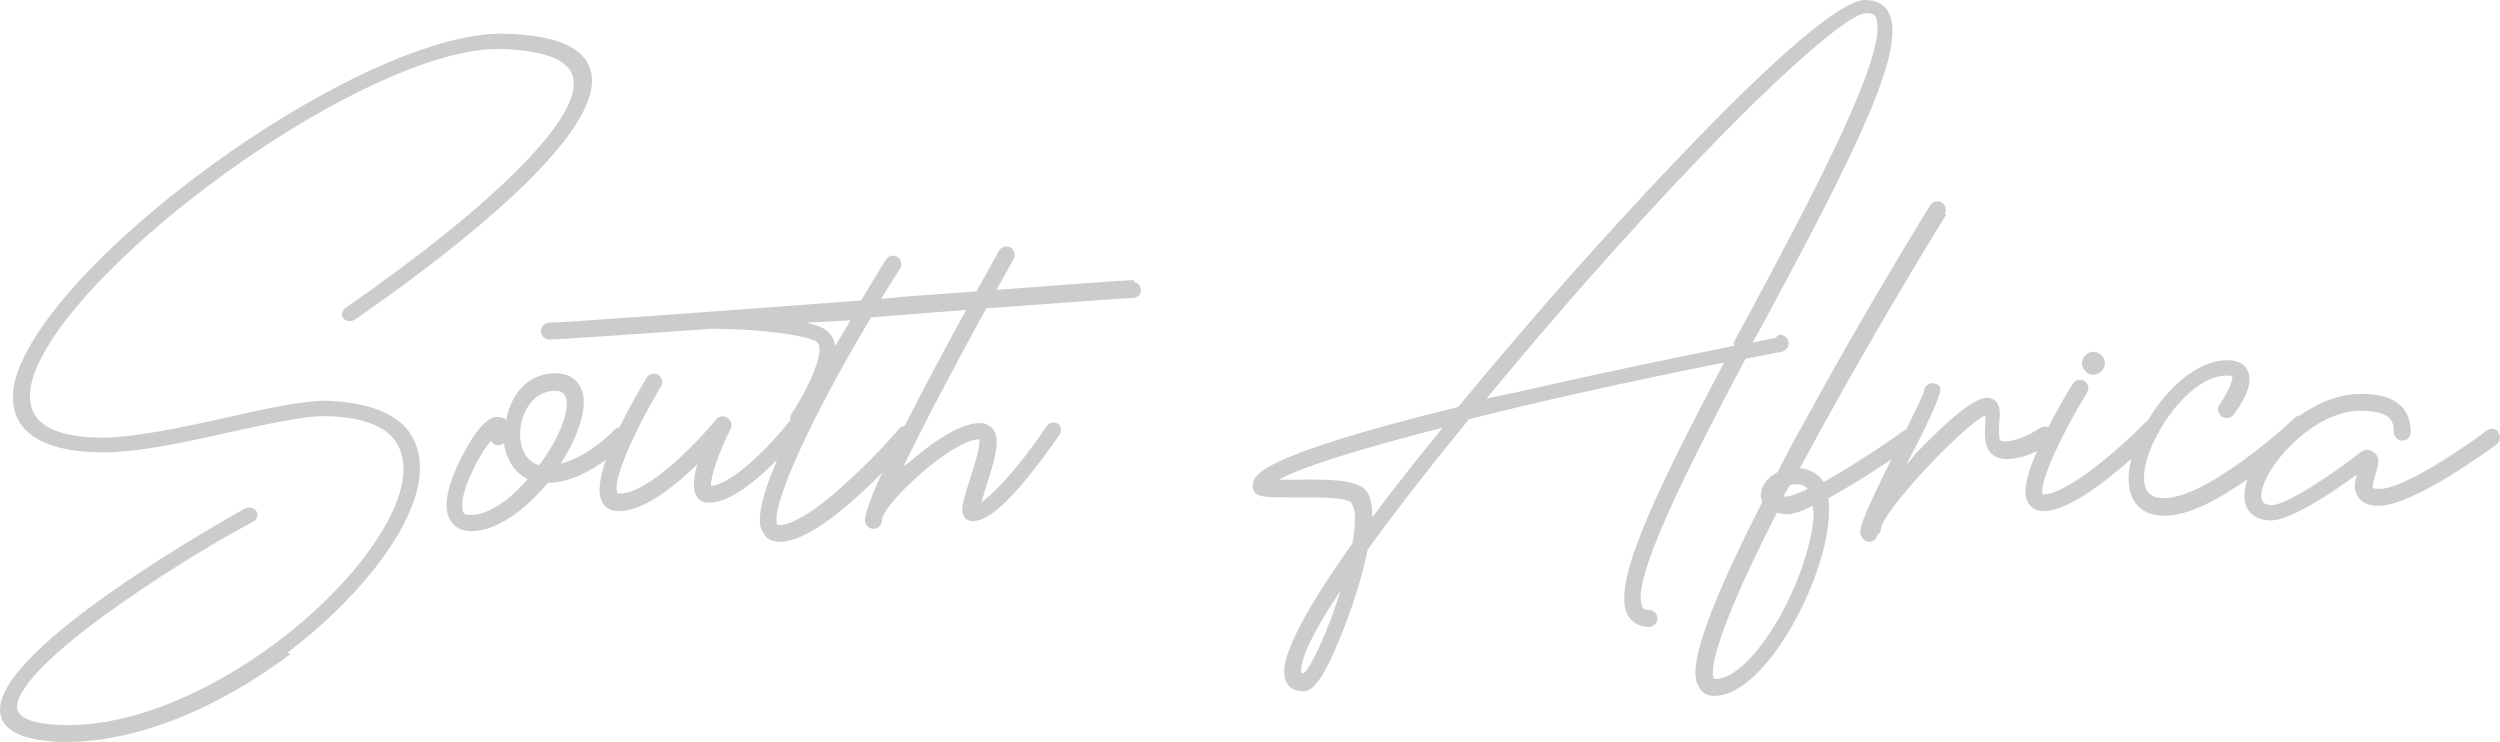 <?xml version="1.0" encoding="UTF-8"?><svg id="Layer_1" xmlns="http://www.w3.org/2000/svg" viewBox="0 0 326.2 96.82"><defs><style>.cls-1{fill:#ccc;stroke-width:0px;}</style></defs><path class="cls-1" d="M42.86,52.3c-3.1-.1-8.1,1-13.4,2.2-5.8,1.3-12.4,2.7-16.8,2.6-3.5-.1-6-.8-7.4-2.1-1.2-1.1-1.6-2.7-1.2-4.8,1.4-6.6,11.3-17.4,25.2-27.5,14.3-10.3,28.2-16.6,36.3-16.3,5.5.2,8.6,1.4,9.2,3.6,1.4,5-9.7,16.3-29.7,30.2-.5.4-.6,1-.2,1.4s1.1.4,1.6,0c12.4-8.6,32.9-24.3,30.6-32.4-.8-3-4.5-4.6-11-4.8-10.4-.3-26.5,8.5-38.1,16.9C13.56,31.7,3.36,43,1.86,50.1c-.5,2.7.1,4.8,1.8,6.3,1.8,1.6,4.8,2.5,8.9,2.6,4.7.2,11.2-1.2,17.4-2.6,5.1-1.1,9.9-2.2,12.7-2.1,4,.1,6.8,1,8.4,2.6,1.4,1.5,1.9,3.6,1.4,6.2-1.2,6-7.6,14.1-16.2,20.6-9.6,7.2-19.9,11.2-28.3,10.9-2.4-.1-5.4-.5-5.7-2.1-.4-2.2,3.7-6.6,11.2-12.1,6.4-4.7,14.4-9.6,19.5-12.3.6-.3.8-.9.5-1.4s-1-.6-1.6-.3c-.3.2-33.4,18.4-31.8,26.8.4,2.2,3,3.4,7.7,3.6,9.1.3,20.1-3.9,30.2-11.5l-.5-.1c9.2-7,15.8-15.4,17.1-21.9.6-3.2,0-5.8-1.8-7.7-2-2-5.3-3.1-9.9-3.3Z"/><path class="cls-1" d="M147.96,36.8v-.2c-.26-.09-.3-.1-17.94,1.22.78-1.41,1.53-2.76,2.24-4.02.3-.5.1-1.2-.4-1.5s-1.2-.1-1.5.4c-.58,1.04-1.64,2.94-2.95,5.31-1.98.15-4.15.31-6.54.49-1.9.1-3.9.3-5.9.5.8-1.3,1.6-2.6,2.5-4,.3-.5.1-1.2-.4-1.5s-1.2-.1-1.5.4c0,0-1.3,2.1-3.2,5.3-18.5,1.4-39.1,2.9-40.7,2.9-.6,0-1.1.5-1.1,1.1s.5,1.1,1.1,1.1c1.1,0,9.8-.6,21.2-1.4h.3c5.3,0,12.5.8,13.5,1.8s-1,5.7-3.4,9.3c-.16.27-.2.57-.14.85-.02.02-.04.03-.06.05-2.5,3.2-7.5,8.3-10.3,8.5-.1-1,1-4.4,2.6-7.5.2-.5,0-1.1-.5-1.4-.5-.3-1.1-.2-1.4.2-2.2,2.7-8.8,9.7-12.6,9.7-.3,0-.3-.1-.3-.1-.8-1.4,2.3-8.3,5.7-13.9.3-.5.1-1.2-.4-1.5s-1.2-.1-1.5.4c-.76,1.26-2.22,3.74-3.52,6.43-.21.03-.42.11-.58.27,0,0-3.4,3.6-7.1,4.5,1.8-2.8,3-5.8,3-8,0-1.1-.3-2-.9-2.7-.7-.7-1.6-1.1-2.8-1.1-2,0-3.8.9-5,2.6-.7,1-1.2,2.2-1.4,3.5-.2-.2-.6-.4-1.2-.4-1.5,0-3.1,2.4-4.2,4.4-.7,1.3-2.4,4.5-2.4,7.1,0,2.1,1.2,3.4,3.2,3.4,3.4,0,7.1-2.8,10-6.3,2.83,0,5.6-1.54,7.57-2.98-.77,2.26-1.11,4.29-.47,5.48.4.8,1.2,1.2,2.2,1.2,3.2,0,7.2-3.2,10.2-6.1-.7,2.6-.4,3.7-.1,4.1.3.6.9.9,1.6.9,2.81,0,6.36-3,8.94-5.62-3.1,7.28-2.26,8.84-1.84,9.52.4.8,1.2,1.2,2.2,1.2,3.72,0,9.44-5.07,13.3-8.98-1.34,2.94-2.2,5.21-2.2,6.18,0,.6.5,1.1,1.1,1.1s1.1-.5,1.1-1.1c0-2,8.9-10.4,12.7-10.6.2.9-.8,4-1.3,5.5-.9,2.9-1.2,3.9-.6,4.7.2.3.6.5,1,.5,1.1,0,3.1-.6,7.3-5.8,2.2-2.7,4-5.4,4.1-5.5.3-.5.2-1.2-.3-1.5l.1.1c-.5-.3-1.2-.2-1.5.3-2.7,4.1-6.4,8.5-8.5,9.9.2-.6.4-1.4.6-2,1.2-3.7,1.9-6.2.9-7.5-.4-.5-1-.8-1.7-.8-3.1,0-7.5,3.6-9.2,5.1-.2.1-.5.3-.8.6,2.72-5.66,6.97-13.65,10.82-20.67,10.09-.75,18.35-1.34,19.08-1.34.5,0,1-.3,1.1-.8.1-.6-.3-1.2-.9-1.3h-.01ZM61.36,67.2c-.7,0-.9-.2-1-.6-.5-2.2,2.1-7.2,3.7-9.1.1.2.3.4.5.5.4.2.9.1,1.2-.2.3,2.2,1.4,3.9,3.1,4.7-2.3,2.7-5.1,4.7-7.5,4.7ZM70.36,60.7c-1.8-.5-2.5-2.3-2.5-4,0-2.8,1.7-5.7,4.5-5.7.6,0,1,.1,1.2.4.3.3.4.8.4,1.2,0,2.1-1.5,5.3-3.6,8.1ZM105.25,42.1c1.9-.1,3.8-.2,5.7-.3-.6,1.1-1.3,2.2-2,3.4v-.1c-.1-.7-.4-1.3-.9-1.8s-1.5-.9-2.8-1.2ZM118.04,55.57c-.29.03-.58.18-.78.44,0,0-2.7,3.2-6.1,6.3-5.7,5.4-8.4,6.2-9.5,6.2h-.2c-1-1.8,3.3-12.2,12.2-27.1,2.5-.2,5-.4,7.5-.6,1.66-.13,3.3-.25,4.91-.37-2.48,4.51-5.5,10.12-8.03,15.13Z"/><path class="cls-1" d="M215.16,79.6c-.6,0-.7-.2-.8-.3-1.9-3.1,6-18.5,13.4-32.5,1.5-.3,3.1-.6,4.7-.9.6-.1,1-.7.9-1.3s-.7-1-1.3-.9l-.4.4s-1.1.2-3,.6c.4-.7.8-1.4,1.2-2.1,12.1-22.5,19.2-36.5,16.5-41.1C245.96.8,245.06,0,243.36,0,236.46,0,205.46,35.3,201.96,39.3c-1.9,2.2-6.5,7.5-11.7,13.8-26.8,6.6-26.8,9-26.8,10.4,0,.3.1.6.3.8.6.6,1.7.6,5,.6,2.1,0,6.9-.1,7.6.7,0,.1,0,.2.1.3.5.9.4,2.7,0,5-5.1,7.2-8.9,13.6-8.9,16.7,0,.8.2,1.4.6,1.9.5.5,1.1.7,1.9.7s1.5-.6,2.4-2c1.8-2.9,4.8-10.5,6-16.5,3.7-5.1,8.3-11,13.2-17,9.1-2.3,20.3-4.8,33.3-7.4-9.5,18-14.8,29.3-12.5,33.1.4.6,1.2,1.4,2.7,1.4.6,0,1.1-.5,1.1-1.1s-.5-1.1-1.1-1.1ZM170.05,87.91v-.1h-.2s-.4-.6.7-3.2c.9-2,2.4-4.6,4.4-7.6-1.6,5.1-3.8,10-4.9,10.9ZM179.05,67.5v-.2c0-.9-.1-1.7-.3-2.3-.1-.4-.3-.8-.6-1.1-1.3-1.3-4.6-1.4-9.1-1.3h-2.2c2.6-1.5,10-3.9,21.4-6.8-3.1,3.8-6.3,7.8-9.2,11.7h0ZM198.25,51.1c-1.5.3-2.9.6-4.3.9,4.4-5.3,9-10.7,13.4-15.7C227.46,13.6,240.76,1.7,243.56,1.7c.8,0,1,.3,1.1.4,2.3,3.8-8.1,23.3-16.5,39-.7,1.3-1.4,2.5-2,3.7l.2.3c-6.4,1.3-17.3,3.5-28.1,6h0Z"/><path class="cls-1" d="M273.15,48.9c.8,0,1.5-.7,1.5-1.5s-.7-1.5-1.5-1.5-1.5.7-1.5,1.5.7,1.5,1.5,1.5Z"/><path class="cls-1" d="M325.95,56.4h.1c-.4-.5-1.1-.6-1.6-.2-2.8,2.1-10.8,7.6-14,7.6-.6,0-.8-.1-.8-.1-.2-.2.2-1.4.3-1.8.3-1,.6-1.9.1-2.6-.2-.2-.6-.6-1.3-.6-.2,0-.4.1-.6.2-3.7,2.9-9.8,7-11.7,7-.5,0-.9-.1-1.1-.3-.2-.2-.3-.5-.3-.9,0-3.4,6.6-11.1,12.9-11.1,4.1,0,4.4,1.4,4.4,2.8,0,.6.5,1.1,1.1,1.1s1.1-.5,1.1-1.1c0-5-5-5-6.6-5-2.75,0-5.5,1.15-7.9,2.83-.22.03-.44.11-.6.27-3.1,2.9-12.1,10.5-17.1,10.5-.9,0-1.6-.2-2-.7-.4-.4-.6-1.1-.6-2,0-1.58.68-3.64,1.77-5.67,0,0,.02-.02.03-.03.14-.14.21-.31.25-.49,2.12-3.69,5.55-7.11,8.75-7.11.5,0,.7.1.7.1.2.4-.6,2.2-1.6,3.6-.4.5-.3,1.2.2,1.6s1.2.3,1.6-.2c.7-.9,2.8-3.9,1.8-5.8-.3-.6-1-1.3-2.6-1.3-3.99,0-7.95,3.7-10.4,7.87-.07.04-.14.07-.2.13-3.6,3.7-10.4,9.5-13.4,9.5h-.1c-.6-1.1,2.1-7.3,5.8-13.3.3-.5.1-1.2-.4-1.5s-1.2-.1-1.5.4c-.09.09-1.66,2.62-3.17,5.63-.32-.13-.71-.12-1.03.07-.7.5-2.9,1.8-4.8,1.8-.1,0-.3,0-.4-.1-.3-.3-.2-1.5-.2-2.2.1-1.1.2-2.2-.4-2.9-.3-.3-.7-.5-1.2-.5-2.1,0-6.7,4.6-9.3,7.3-.3.4-.7.9-1.2,1.4.4-.8.8-1.6,1.2-2.3,2.4-4.73,3.47-7.33,3.2-7.8-.2-.3-.6-.5-1-.5-.6,0-1.1.5-1.1,1.1-.25.66-1.25,2.76-2.32,4.93-.06.02-.12.03-.18.07-2.9,2.1-7.2,4.9-10.6,6.8-.7-1.1-1.8-1.7-3.1-1.8.8-1.5,1.7-3.1,2.6-4.8,7.9-14.4,16.4-28.2,16.5-28.3l-.2-.1c.3-.5.1-1.2-.4-1.5s-1.2-.1-1.5.4c-.1.1-8.6,13.9-16.5,28.4-1.3,2.3-2.4,4.4-3.4,6.4-1.4.7-2.2,1.9-2.2,3,0,.3.1.6.2.9-10.4,20.3-8.9,23-8.3,24.1.4.8,1.1,1.2,2,1.2,6.9,0,15-15.9,15-24.1,0-.6,0-1.2-.1-1.7,2.81-1.5,5.94-3.51,8.23-5.05-4.08,8.23-4.38,9.33-3.83,10.15.2.4.6.6,1,.6.5,0,.9-.4,1-.9.3-.2.5-.5.5-.9.3-2.3,10.7-13.4,13.6-14.7v1c-.1,1.3-.2,2.9.7,3.9.5.5,1.2.8,2,.8,1.46,0,2.91-.5,4.03-1.02-1.86,4.28-1.65,5.86-1.14,6.72.4.7,1.1,1.1,2,1.1,3.2,0,8.15-3.89,11.48-6.86-.24.94-.38,1.84-.38,2.66,0,1.4.4,2.6,1.1,3.4.8.9,2,1.4,3.6,1.4,3.19,0,7.29-2.28,10.83-4.79-.27.78-.43,1.52-.43,2.19,0,1.2.5,1.9.9,2.3.6.6,1.5.9,2.6.9,2.6,0,8.2-3.8,11.2-6-.3,1-.5,2.1.2,3,.5.7,1.4,1.1,2.6,1.1,4.5,0,14.3-7.2,15.4-8,.5-.4.6-1.1.2-1.6h.01ZM233.55,63.3c.3-.1.6-.1.9-.1.8,0,1.2.3,1.4.6-1.3.6-2.3,1-2.9,1h-.3c.3-.5.6-1,.9-1.5h0ZM232.15,80.6c-2.8,4.9-6,8-8.3,8h-.2c-.4-.7-.7-4.3,8.2-21.7.4.1.8.2,1.3.2.8,0,2-.4,3.4-1.1v.6l.1.1c0,3.5-1.8,9.1-4.5,13.9Z"/></svg>
